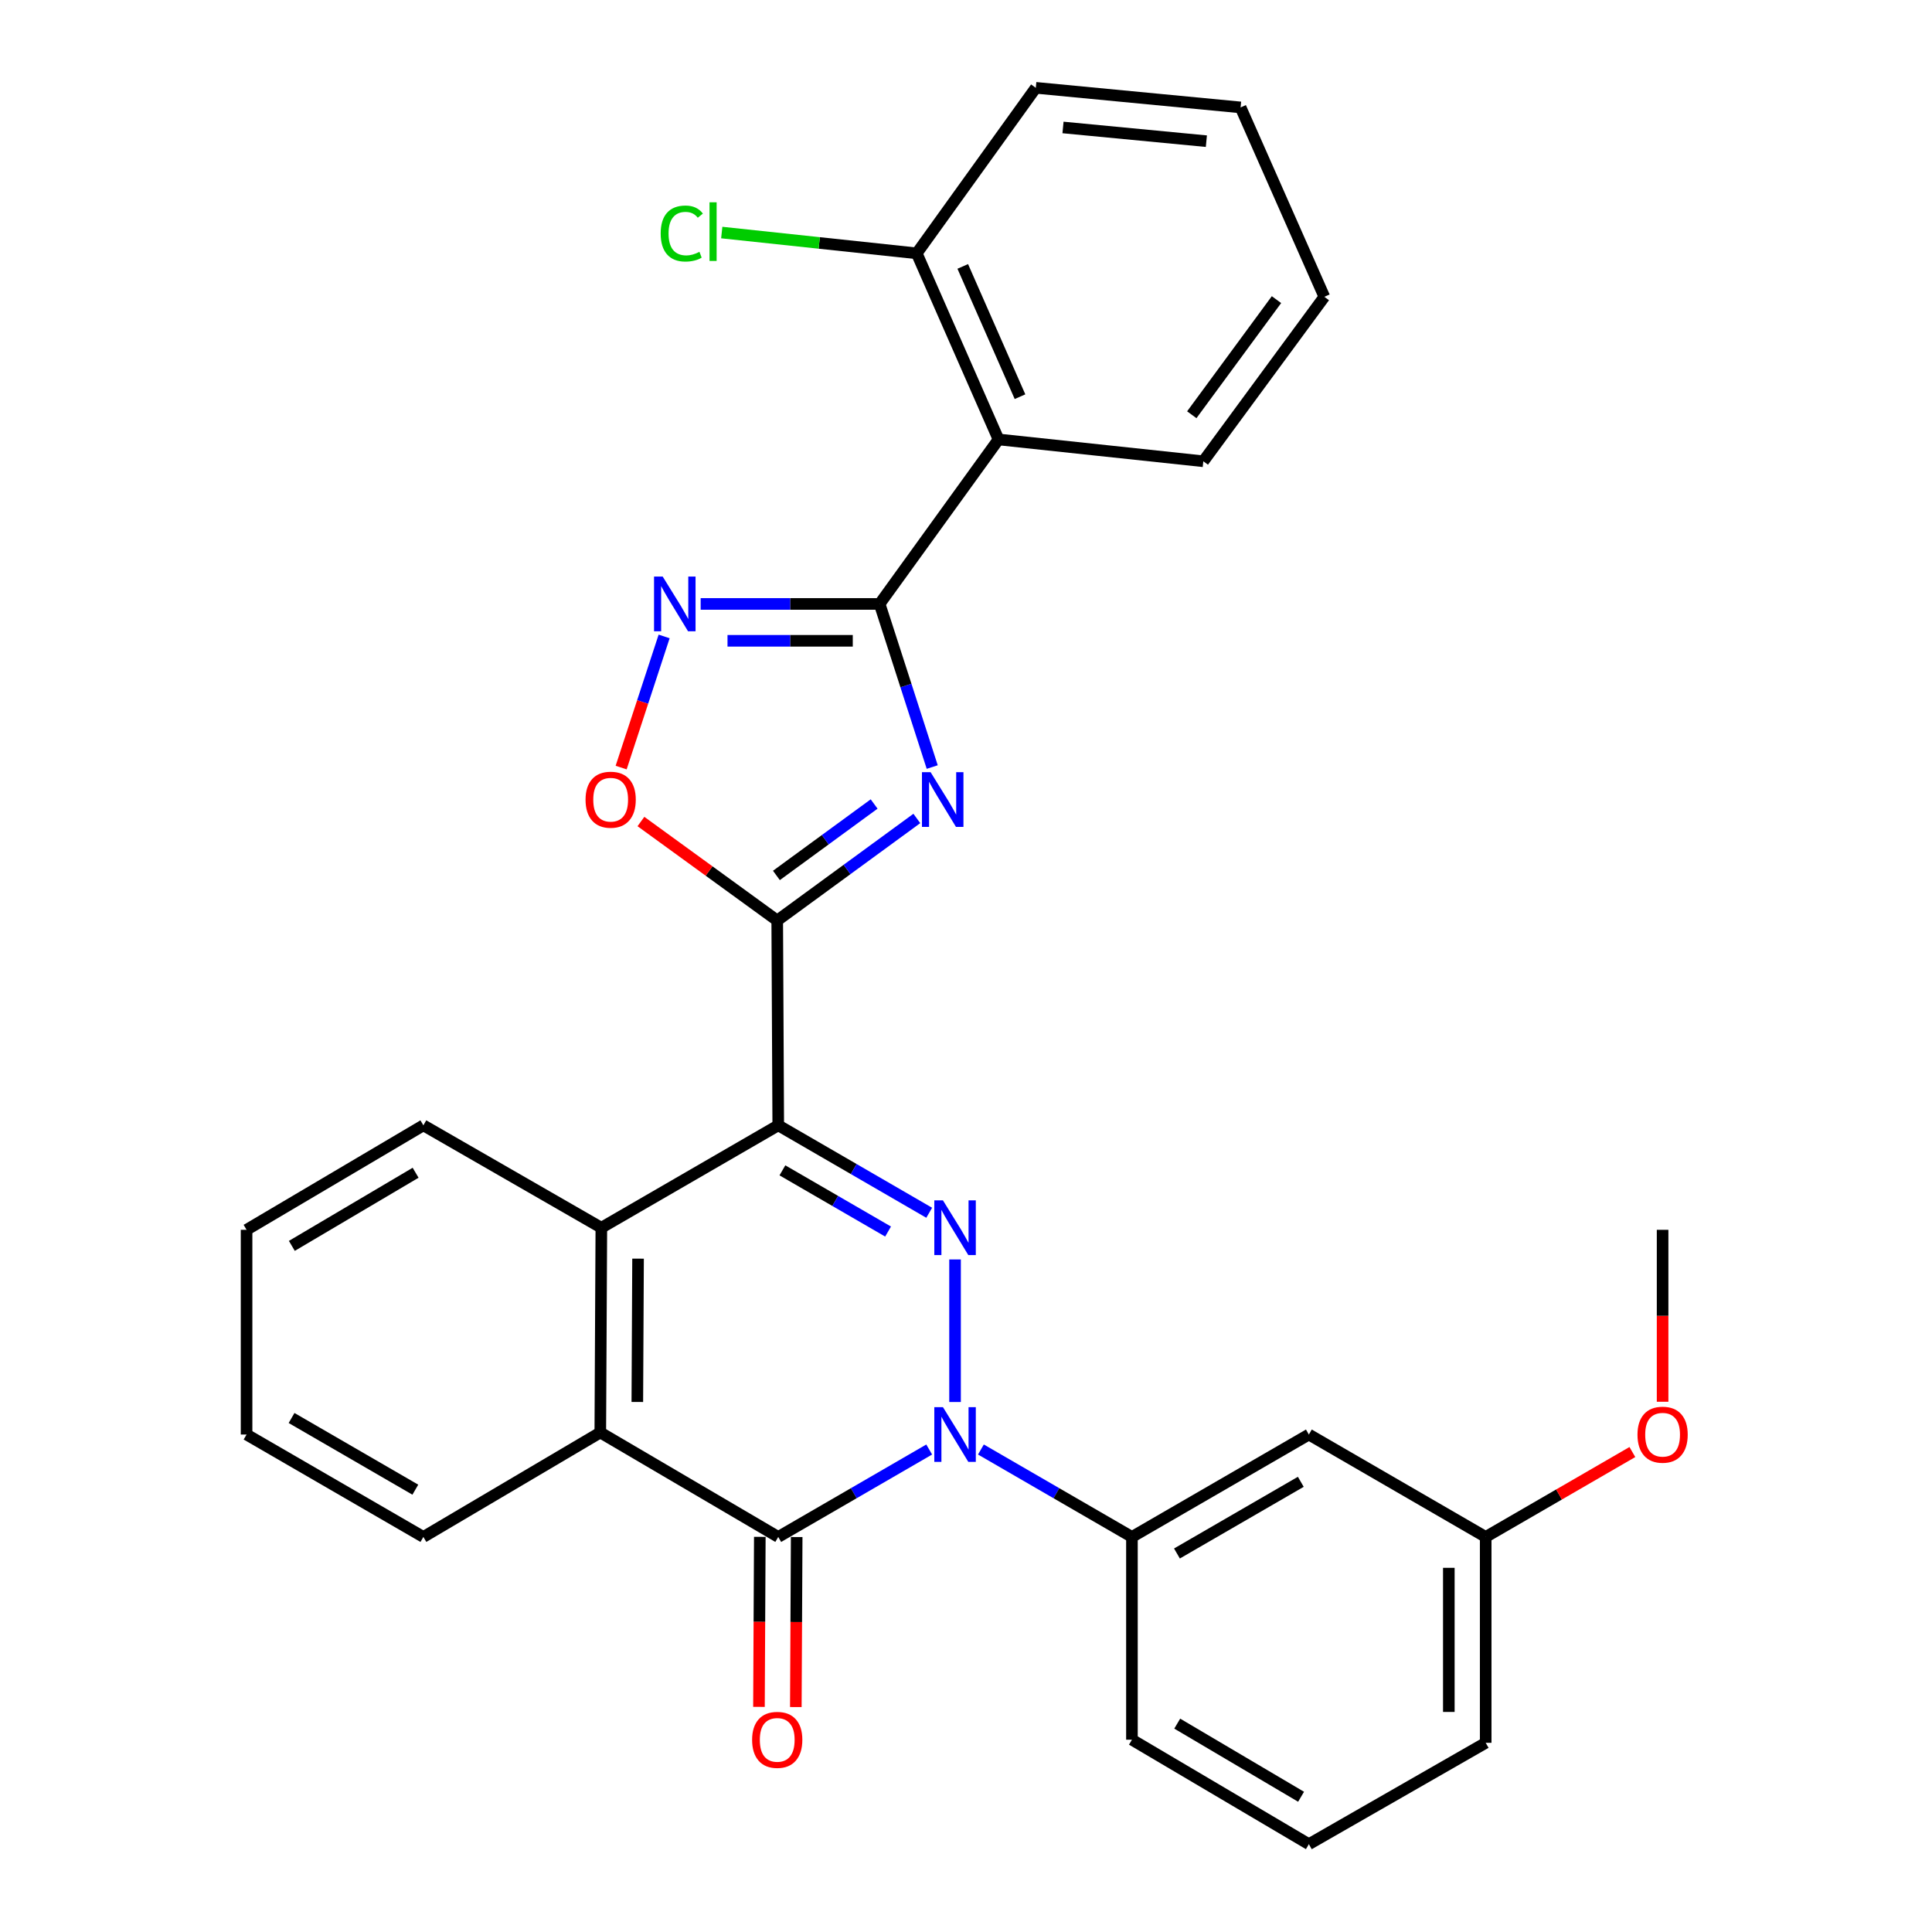 <?xml version='1.0' encoding='iso-8859-1'?>
<svg version='1.1' baseProfile='full'
              xmlns='http://www.w3.org/2000/svg'
                      xmlns:rdkit='http://www.rdkit.org/xml'
                      xmlns:xlink='http://www.w3.org/1999/xlink'
                  xml:space='preserve'
width='1000px' height='1000px' viewBox='0 0 1000 1000'>
<!-- END OF HEADER -->
<rect style='opacity:1.0;fill:#FFFFFF;stroke:none' width='1000' height='1000' x='0' y='0'> </rect>
<path class='bond-1' d='M 402.821,582.47 L 441.886,605.098' style='fill:none;fill-rule:evenodd;stroke:#000000;stroke-width:6px;stroke-linecap:butt;stroke-linejoin:miter;stroke-opacity:1' />
<path class='bond-1' d='M 441.886,605.098 L 480.951,627.726' style='fill:none;fill-rule:evenodd;stroke:#0000FF;stroke-width:6px;stroke-linecap:butt;stroke-linejoin:miter;stroke-opacity:1' />
<path class='bond-1' d='M 404.976,605.771 L 432.321,621.611' style='fill:none;fill-rule:evenodd;stroke:#000000;stroke-width:6px;stroke-linecap:butt;stroke-linejoin:miter;stroke-opacity:1' />
<path class='bond-1' d='M 432.321,621.611 L 459.667,637.45' style='fill:none;fill-rule:evenodd;stroke:#0000FF;stroke-width:6px;stroke-linecap:butt;stroke-linejoin:miter;stroke-opacity:1' />
<path class='bond-2' d='M 402.821,582.47 L 402.291,476.454' style='fill:none;fill-rule:evenodd;stroke:#000000;stroke-width:6px;stroke-linecap:butt;stroke-linejoin:miter;stroke-opacity:1' />
<path class='bond-7' d='M 402.821,582.47 L 311.255,635.478' style='fill:none;fill-rule:evenodd;stroke:#000000;stroke-width:6px;stroke-linecap:butt;stroke-linejoin:miter;stroke-opacity:1' />
<path class='bond-0' d='M 494.335,725.677 L 494.335,651.893' style='fill:none;fill-rule:evenodd;stroke:#0000FF;stroke-width:6px;stroke-linecap:butt;stroke-linejoin:miter;stroke-opacity:1' />
<path class='bond-11' d='M 507.72,750.262 L 546.805,772.891' style='fill:none;fill-rule:evenodd;stroke:#0000FF;stroke-width:6px;stroke-linecap:butt;stroke-linejoin:miter;stroke-opacity:1' />
<path class='bond-11' d='M 546.805,772.891 L 585.891,795.521' style='fill:none;fill-rule:evenodd;stroke:#000000;stroke-width:6px;stroke-linecap:butt;stroke-linejoin:miter;stroke-opacity:1' />
<path class='bond-30' d='M 480.951,750.265 L 441.886,772.893' style='fill:none;fill-rule:evenodd;stroke:#0000FF;stroke-width:6px;stroke-linecap:butt;stroke-linejoin:miter;stroke-opacity:1' />
<path class='bond-30' d='M 441.886,772.893 L 402.821,795.521' style='fill:none;fill-rule:evenodd;stroke:#000000;stroke-width:6px;stroke-linecap:butt;stroke-linejoin:miter;stroke-opacity:1' />
<path class='bond-3' d='M 402.291,476.454 L 438.42,450.042' style='fill:none;fill-rule:evenodd;stroke:#000000;stroke-width:6px;stroke-linecap:butt;stroke-linejoin:miter;stroke-opacity:1' />
<path class='bond-3' d='M 438.42,450.042 L 474.55,423.631' style='fill:none;fill-rule:evenodd;stroke:#0000FF;stroke-width:6px;stroke-linecap:butt;stroke-linejoin:miter;stroke-opacity:1' />
<path class='bond-3' d='M 401.868,453.125 L 427.159,434.637' style='fill:none;fill-rule:evenodd;stroke:#000000;stroke-width:6px;stroke-linecap:butt;stroke-linejoin:miter;stroke-opacity:1' />
<path class='bond-3' d='M 427.159,434.637 L 452.449,416.149' style='fill:none;fill-rule:evenodd;stroke:#0000FF;stroke-width:6px;stroke-linecap:butt;stroke-linejoin:miter;stroke-opacity:1' />
<path class='bond-9' d='M 402.291,476.454 L 367.017,450.835' style='fill:none;fill-rule:evenodd;stroke:#000000;stroke-width:6px;stroke-linecap:butt;stroke-linejoin:miter;stroke-opacity:1' />
<path class='bond-9' d='M 367.017,450.835 L 331.742,425.217' style='fill:none;fill-rule:evenodd;stroke:#FF0000;stroke-width:6px;stroke-linecap:butt;stroke-linejoin:miter;stroke-opacity:1' />
<path class='bond-5' d='M 482.517,397.021 L 468.903,354.808' style='fill:none;fill-rule:evenodd;stroke:#0000FF;stroke-width:6px;stroke-linecap:butt;stroke-linejoin:miter;stroke-opacity:1' />
<path class='bond-5' d='M 468.903,354.808 L 455.289,312.595' style='fill:none;fill-rule:evenodd;stroke:#000000;stroke-width:6px;stroke-linecap:butt;stroke-linejoin:miter;stroke-opacity:1' />
<path class='bond-4' d='M 402.821,795.521 L 310.714,741.452' style='fill:none;fill-rule:evenodd;stroke:#000000;stroke-width:6px;stroke-linecap:butt;stroke-linejoin:miter;stroke-opacity:1' />
<path class='bond-13' d='M 393.28,795.473 L 393.058,839.474' style='fill:none;fill-rule:evenodd;stroke:#000000;stroke-width:6px;stroke-linecap:butt;stroke-linejoin:miter;stroke-opacity:1' />
<path class='bond-13' d='M 393.058,839.474 L 392.836,883.475' style='fill:none;fill-rule:evenodd;stroke:#FF0000;stroke-width:6px;stroke-linecap:butt;stroke-linejoin:miter;stroke-opacity:1' />
<path class='bond-13' d='M 412.363,795.569 L 412.14,839.57' style='fill:none;fill-rule:evenodd;stroke:#000000;stroke-width:6px;stroke-linecap:butt;stroke-linejoin:miter;stroke-opacity:1' />
<path class='bond-13' d='M 412.14,839.57 L 411.918,883.571' style='fill:none;fill-rule:evenodd;stroke:#FF0000;stroke-width:6px;stroke-linecap:butt;stroke-linejoin:miter;stroke-opacity:1' />
<path class='bond-10' d='M 455.289,312.595 L 516.831,227.453' style='fill:none;fill-rule:evenodd;stroke:#000000;stroke-width:6px;stroke-linecap:butt;stroke-linejoin:miter;stroke-opacity:1' />
<path class='bond-31' d='M 455.289,312.595 L 408.976,312.595' style='fill:none;fill-rule:evenodd;stroke:#000000;stroke-width:6px;stroke-linecap:butt;stroke-linejoin:miter;stroke-opacity:1' />
<path class='bond-31' d='M 408.976,312.595 L 362.663,312.595' style='fill:none;fill-rule:evenodd;stroke:#0000FF;stroke-width:6px;stroke-linecap:butt;stroke-linejoin:miter;stroke-opacity:1' />
<path class='bond-31' d='M 441.395,331.678 L 408.976,331.678' style='fill:none;fill-rule:evenodd;stroke:#000000;stroke-width:6px;stroke-linecap:butt;stroke-linejoin:miter;stroke-opacity:1' />
<path class='bond-31' d='M 408.976,331.678 L 376.557,331.678' style='fill:none;fill-rule:evenodd;stroke:#0000FF;stroke-width:6px;stroke-linecap:butt;stroke-linejoin:miter;stroke-opacity:1' />
<path class='bond-6' d='M 343.757,329.418 L 332.629,363.359' style='fill:none;fill-rule:evenodd;stroke:#0000FF;stroke-width:6px;stroke-linecap:butt;stroke-linejoin:miter;stroke-opacity:1' />
<path class='bond-6' d='M 332.629,363.359 L 321.502,397.299' style='fill:none;fill-rule:evenodd;stroke:#FF0000;stroke-width:6px;stroke-linecap:butt;stroke-linejoin:miter;stroke-opacity:1' />
<path class='bond-8' d='M 311.255,635.478 L 310.714,741.452' style='fill:none;fill-rule:evenodd;stroke:#000000;stroke-width:6px;stroke-linecap:butt;stroke-linejoin:miter;stroke-opacity:1' />
<path class='bond-8' d='M 330.257,651.472 L 329.878,725.654' style='fill:none;fill-rule:evenodd;stroke:#000000;stroke-width:6px;stroke-linecap:butt;stroke-linejoin:miter;stroke-opacity:1' />
<path class='bond-18' d='M 311.255,635.478 L 219.137,582.47' style='fill:none;fill-rule:evenodd;stroke:#000000;stroke-width:6px;stroke-linecap:butt;stroke-linejoin:miter;stroke-opacity:1' />
<path class='bond-19' d='M 310.714,741.452 L 219.137,795.521' style='fill:none;fill-rule:evenodd;stroke:#000000;stroke-width:6px;stroke-linecap:butt;stroke-linejoin:miter;stroke-opacity:1' />
<path class='bond-14' d='M 516.831,227.453 L 474.499,131.126' style='fill:none;fill-rule:evenodd;stroke:#000000;stroke-width:6px;stroke-linecap:butt;stroke-linejoin:miter;stroke-opacity:1' />
<path class='bond-14' d='M 527.952,205.326 L 498.319,137.898' style='fill:none;fill-rule:evenodd;stroke:#000000;stroke-width:6px;stroke-linecap:butt;stroke-linejoin:miter;stroke-opacity:1' />
<path class='bond-17' d='M 516.831,227.453 L 622.837,238.754' style='fill:none;fill-rule:evenodd;stroke:#000000;stroke-width:6px;stroke-linecap:butt;stroke-linejoin:miter;stroke-opacity:1' />
<path class='bond-12' d='M 585.891,795.521 L 677.468,742.513' style='fill:none;fill-rule:evenodd;stroke:#000000;stroke-width:6px;stroke-linecap:butt;stroke-linejoin:miter;stroke-opacity:1' />
<path class='bond-12' d='M 609.187,804.085 L 673.291,766.98' style='fill:none;fill-rule:evenodd;stroke:#000000;stroke-width:6px;stroke-linecap:butt;stroke-linejoin:miter;stroke-opacity:1' />
<path class='bond-20' d='M 585.891,795.521 L 585.891,900.466' style='fill:none;fill-rule:evenodd;stroke:#000000;stroke-width:6px;stroke-linecap:butt;stroke-linejoin:miter;stroke-opacity:1' />
<path class='bond-15' d='M 677.468,742.513 L 768.992,795.521' style='fill:none;fill-rule:evenodd;stroke:#000000;stroke-width:6px;stroke-linecap:butt;stroke-linejoin:miter;stroke-opacity:1' />
<path class='bond-16' d='M 474.499,131.126 L 424.038,125.747' style='fill:none;fill-rule:evenodd;stroke:#000000;stroke-width:6px;stroke-linecap:butt;stroke-linejoin:miter;stroke-opacity:1' />
<path class='bond-16' d='M 424.038,125.747 L 373.577,120.367' style='fill:none;fill-rule:evenodd;stroke:#00CC00;stroke-width:6px;stroke-linecap:butt;stroke-linejoin:miter;stroke-opacity:1' />
<path class='bond-23' d='M 474.499,131.126 L 536.126,45.455' style='fill:none;fill-rule:evenodd;stroke:#000000;stroke-width:6px;stroke-linecap:butt;stroke-linejoin:miter;stroke-opacity:1' />
<path class='bond-21' d='M 768.992,795.521 L 806.952,773.545' style='fill:none;fill-rule:evenodd;stroke:#000000;stroke-width:6px;stroke-linecap:butt;stroke-linejoin:miter;stroke-opacity:1' />
<path class='bond-21' d='M 806.952,773.545 L 844.913,751.57' style='fill:none;fill-rule:evenodd;stroke:#FF0000;stroke-width:6px;stroke-linecap:butt;stroke-linejoin:miter;stroke-opacity:1' />
<path class='bond-33' d='M 768.992,795.521 L 768.992,902.078' style='fill:none;fill-rule:evenodd;stroke:#000000;stroke-width:6px;stroke-linecap:butt;stroke-linejoin:miter;stroke-opacity:1' />
<path class='bond-33' d='M 749.909,811.504 L 749.909,886.094' style='fill:none;fill-rule:evenodd;stroke:#000000;stroke-width:6px;stroke-linecap:butt;stroke-linejoin:miter;stroke-opacity:1' />
<path class='bond-26' d='M 622.837,238.754 L 685.472,153.623' style='fill:none;fill-rule:evenodd;stroke:#000000;stroke-width:6px;stroke-linecap:butt;stroke-linejoin:miter;stroke-opacity:1' />
<path class='bond-26' d='M 616.862,214.676 L 660.706,155.084' style='fill:none;fill-rule:evenodd;stroke:#000000;stroke-width:6px;stroke-linecap:butt;stroke-linejoin:miter;stroke-opacity:1' />
<path class='bond-27' d='M 219.137,582.47 L 127.624,636.549' style='fill:none;fill-rule:evenodd;stroke:#000000;stroke-width:6px;stroke-linecap:butt;stroke-linejoin:miter;stroke-opacity:1' />
<path class='bond-27' d='M 215.119,607.011 L 151.059,644.866' style='fill:none;fill-rule:evenodd;stroke:#000000;stroke-width:6px;stroke-linecap:butt;stroke-linejoin:miter;stroke-opacity:1' />
<path class='bond-32' d='M 219.137,795.521 L 127.624,742.513' style='fill:none;fill-rule:evenodd;stroke:#000000;stroke-width:6px;stroke-linecap:butt;stroke-linejoin:miter;stroke-opacity:1' />
<path class='bond-32' d='M 214.975,771.057 L 150.916,733.951' style='fill:none;fill-rule:evenodd;stroke:#000000;stroke-width:6px;stroke-linecap:butt;stroke-linejoin:miter;stroke-opacity:1' />
<path class='bond-22' d='M 585.891,900.466 L 677.468,954.545' style='fill:none;fill-rule:evenodd;stroke:#000000;stroke-width:6px;stroke-linecap:butt;stroke-linejoin:miter;stroke-opacity:1' />
<path class='bond-22' d='M 609.331,892.147 L 673.434,930.002' style='fill:none;fill-rule:evenodd;stroke:#000000;stroke-width:6px;stroke-linecap:butt;stroke-linejoin:miter;stroke-opacity:1' />
<path class='bond-25' d='M 860.558,725.544 L 860.558,681.046' style='fill:none;fill-rule:evenodd;stroke:#FF0000;stroke-width:6px;stroke-linecap:butt;stroke-linejoin:miter;stroke-opacity:1' />
<path class='bond-25' d='M 860.558,681.046 L 860.558,636.549' style='fill:none;fill-rule:evenodd;stroke:#000000;stroke-width:6px;stroke-linecap:butt;stroke-linejoin:miter;stroke-opacity:1' />
<path class='bond-24' d='M 677.468,954.545 L 768.992,902.078' style='fill:none;fill-rule:evenodd;stroke:#000000;stroke-width:6px;stroke-linecap:butt;stroke-linejoin:miter;stroke-opacity:1' />
<path class='bond-34' d='M 536.126,45.455 L 642.132,55.6' style='fill:none;fill-rule:evenodd;stroke:#000000;stroke-width:6px;stroke-linecap:butt;stroke-linejoin:miter;stroke-opacity:1' />
<path class='bond-34' d='M 550.209,65.973 L 624.413,73.075' style='fill:none;fill-rule:evenodd;stroke:#000000;stroke-width:6px;stroke-linecap:butt;stroke-linejoin:miter;stroke-opacity:1' />
<path class='bond-29' d='M 685.472,153.623 L 642.132,55.6' style='fill:none;fill-rule:evenodd;stroke:#000000;stroke-width:6px;stroke-linecap:butt;stroke-linejoin:miter;stroke-opacity:1' />
<path class='bond-28' d='M 127.624,636.549 L 127.624,742.513' style='fill:none;fill-rule:evenodd;stroke:#000000;stroke-width:6px;stroke-linecap:butt;stroke-linejoin:miter;stroke-opacity:1' />
<path  class='atom-1' d='M 488.075 728.353
L 497.355 743.353
Q 498.275 744.833, 499.755 747.513
Q 501.235 750.193, 501.315 750.353
L 501.315 728.353
L 505.075 728.353
L 505.075 756.673
L 501.195 756.673
L 491.235 740.273
Q 490.075 738.353, 488.835 736.153
Q 487.635 733.953, 487.275 733.273
L 487.275 756.673
L 483.595 756.673
L 483.595 728.353
L 488.075 728.353
' fill='#0000FF'/>
<path  class='atom-2' d='M 488.075 621.318
L 497.355 636.318
Q 498.275 637.798, 499.755 640.478
Q 501.235 643.158, 501.315 643.318
L 501.315 621.318
L 505.075 621.318
L 505.075 649.638
L 501.195 649.638
L 491.235 633.238
Q 490.075 631.318, 488.835 629.118
Q 487.635 626.918, 487.275 626.238
L 487.275 649.638
L 483.595 649.638
L 483.595 621.318
L 488.075 621.318
' fill='#0000FF'/>
<path  class='atom-4' d='M 481.682 399.68
L 490.962 414.68
Q 491.882 416.16, 493.362 418.84
Q 494.842 421.52, 494.922 421.68
L 494.922 399.68
L 498.682 399.68
L 498.682 428
L 494.802 428
L 484.842 411.6
Q 483.682 409.68, 482.442 407.48
Q 481.242 405.28, 480.882 404.6
L 480.882 428
L 477.202 428
L 477.202 399.68
L 481.682 399.68
' fill='#0000FF'/>
<path  class='atom-7' d='M 343.012 298.435
L 352.292 313.435
Q 353.212 314.915, 354.692 317.595
Q 356.172 320.275, 356.252 320.435
L 356.252 298.435
L 360.012 298.435
L 360.012 326.755
L 356.132 326.755
L 346.172 310.355
Q 345.012 308.435, 343.772 306.235
Q 342.572 304.035, 342.212 303.355
L 342.212 326.755
L 338.532 326.755
L 338.532 298.435
L 343.012 298.435
' fill='#0000FF'/>
<path  class='atom-10' d='M 303.079 413.92
Q 303.079 407.12, 306.439 403.32
Q 309.799 399.52, 316.079 399.52
Q 322.359 399.52, 325.719 403.32
Q 329.079 407.12, 329.079 413.92
Q 329.079 420.8, 325.679 424.72
Q 322.279 428.6, 316.079 428.6
Q 309.839 428.6, 306.439 424.72
Q 303.079 420.84, 303.079 413.92
M 316.079 425.4
Q 320.399 425.4, 322.719 422.52
Q 325.079 419.6, 325.079 413.92
Q 325.079 408.36, 322.719 405.56
Q 320.399 402.72, 316.079 402.72
Q 311.759 402.72, 309.399 405.52
Q 307.079 408.32, 307.079 413.92
Q 307.079 419.64, 309.399 422.52
Q 311.759 425.4, 316.079 425.4
' fill='#FF0000'/>
<path  class='atom-14' d='M 389.291 900.546
Q 389.291 893.746, 392.651 889.946
Q 396.011 886.146, 402.291 886.146
Q 408.571 886.146, 411.931 889.946
Q 415.291 893.746, 415.291 900.546
Q 415.291 907.426, 411.891 911.346
Q 408.491 915.226, 402.291 915.226
Q 396.051 915.226, 392.651 911.346
Q 389.291 907.466, 389.291 900.546
M 402.291 912.026
Q 406.611 912.026, 408.931 909.146
Q 411.291 906.226, 411.291 900.546
Q 411.291 894.986, 408.931 892.186
Q 406.611 889.346, 402.291 889.346
Q 397.971 889.346, 395.611 892.146
Q 393.291 894.946, 393.291 900.546
Q 393.291 906.266, 395.611 909.146
Q 397.971 912.026, 402.291 912.026
' fill='#FF0000'/>
<path  class='atom-17' d='M 341.967 120.869
Q 341.967 113.829, 345.247 110.149
Q 348.567 106.429, 354.847 106.429
Q 360.687 106.429, 363.807 110.549
L 361.167 112.709
Q 358.887 109.709, 354.847 109.709
Q 350.567 109.709, 348.287 112.589
Q 346.047 115.429, 346.047 120.869
Q 346.047 126.469, 348.367 129.349
Q 350.727 132.229, 355.287 132.229
Q 358.407 132.229, 362.047 130.349
L 363.167 133.349
Q 361.687 134.309, 359.447 134.869
Q 357.207 135.429, 354.727 135.429
Q 348.567 135.429, 345.247 131.669
Q 341.967 127.909, 341.967 120.869
' fill='#00CC00'/>
<path  class='atom-17' d='M 367.247 104.709
L 370.927 104.709
L 370.927 135.069
L 367.247 135.069
L 367.247 104.709
' fill='#00CC00'/>
<path  class='atom-22' d='M 847.558 742.593
Q 847.558 735.793, 850.918 731.993
Q 854.278 728.193, 860.558 728.193
Q 866.838 728.193, 870.198 731.993
Q 873.558 735.793, 873.558 742.593
Q 873.558 749.473, 870.158 753.393
Q 866.758 757.273, 860.558 757.273
Q 854.318 757.273, 850.918 753.393
Q 847.558 749.513, 847.558 742.593
M 860.558 754.073
Q 864.878 754.073, 867.198 751.193
Q 869.558 748.273, 869.558 742.593
Q 869.558 737.033, 867.198 734.233
Q 864.878 731.393, 860.558 731.393
Q 856.238 731.393, 853.878 734.193
Q 851.558 736.993, 851.558 742.593
Q 851.558 748.313, 853.878 751.193
Q 856.238 754.073, 860.558 754.073
' fill='#FF0000'/>
</svg>
